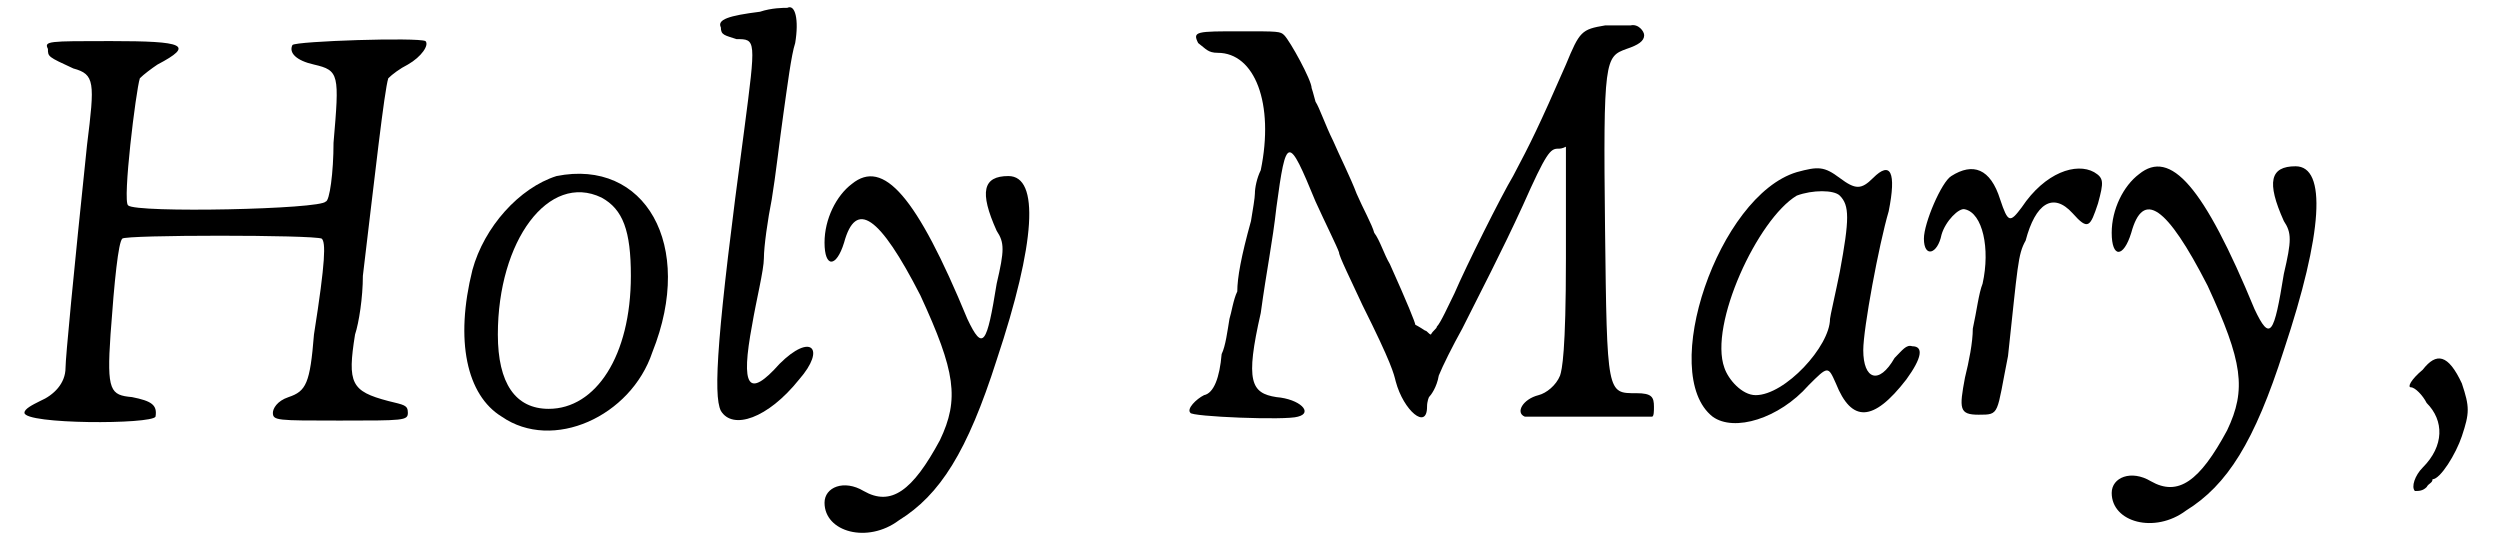 <?xml version='1.0' encoding='utf-8'?>
<svg xmlns="http://www.w3.org/2000/svg" xmlns:xlink="http://www.w3.org/1999/xlink" width="126px" height="28px" viewBox="0 0 1263 284" version="1.1">
<defs>
<path id="gl1536" d="M 17 7 C 17 11 17 11 30 17 C 41 20 41 24 37 56 C 30 123 26 165 26 170 C 26 178 20 184 13 187 C 9 189 5 191 5 193 C 5 199 70 199 72 195 C 73 189 70 187 60 185 C 49 184 47 182 49 153 C 51 125 53 106 55 104 C 56 102 153 102 157 104 C 159 106 159 115 153 153 C 151 178 149 182 140 185 C 134 187 132 191 132 193 C 132 197 134 197 166 197 C 199 197 201 197 201 193 C 201 189 199 189 191 187 C 172 182 170 178 174 153 C 176 147 178 134 178 123 C 184 73 189 28 191 22 C 193 20 197 17 201 15 C 208 11 212 5 210 3 C 206 1 144 3 142 5 C 140 9 144 13 153 15 C 166 18 166 20 163 55 C 163 70 161 85 159 85 C 157 89 62 91 58 87 C 55 85 62 28 64 22 C 66 20 70 17 73 15 C 92 5 87 3 49 3 C 17 3 15 3 17 7 z" fill="black"/><!-- width=221 height=206 -->
<path id="gl1541" d="M 53 3 C 34 9 16 29 10 51 C 1 87 7 115 25 126 C 51 144 91 126 102 93 C 124 38 98 -6 53 3 M 76 14 C 87 20 91 31 91 54 C 91 95 73 122 49 122 C 32 122 23 109 23 84 C 23 36 49 1 76 14 z" fill="black"/><!-- width=122 height=142 -->
<path id="gl1548" d="M 32 6 C 16 8 10 10 12 14 C 12 18 14 18 20 20 C 30 20 30 20 24 66 C 10 170 8 202 12 210 C 18 220 36 214 52 194 C 66 178 58 170 42 186 C 26 204 22 198 28 166 C 30 154 34 138 34 132 C 34 126 36 112 38 102 C 40 90 42 72 44 58 C 46 44 48 28 50 22 C 52 10 50 2 46 4 C 44 4 38 4 32 6 z" fill="black"/><!-- width=70 height=226 -->
<path id="gl1555" d="M 18 8 C 10 14 4 26 4 38 C 4 51 10 51 14 38 C 20 16 32 24 53 65 C 71 104 73 118 63 139 C 49 165 38 173 24 165 C 14 159 4 163 4 171 C 4 186 26 192 42 180 C 63 167 77 145 92 98 C 112 38 114 4 98 4 C 85 4 83 12 92 32 C 96 38 96 42 92 59 C 87 90 85 94 77 77 C 51 14 34 -5 18 8 z" fill="black"/><!-- width=122 height=198 -->
<path id="gl1562" d="M 218 4 C 206 6 205 7 198 24 C 184 56 180 64 171 81 C 165 91 147 127 141 141 C 138 147 134 156 132 158 C 132 159 130 160 129 162 C 128 162 127 160 126 160 C 123 158 121 157 121 157 C 121 156 117 146 108 126 C 105 121 103 114 100 110 C 99 106 94 97 91 90 C 88 82 82 70 79 63 C 75 55 72 46 70 43 C 69 39 68 36 68 36 C 68 32 57 12 54 9 C 52 7 51 7 32 7 C 9 7 7 7 10 13 C 14 16 15 18 20 18 C 39 18 49 44 42 78 C 40 82 39 87 39 90 C 39 92 38 98 37 104 C 32 122 30 133 30 140 C 28 144 27 151 26 154 C 25 160 24 168 22 172 C 21 184 18 192 13 193 C 9 195 4 200 6 202 C 6 204 55 206 61 204 C 69 202 62 195 50 194 C 37 192 34 186 42 151 C 45 129 48 115 50 97 C 55 60 56 60 70 94 C 75 105 81 117 82 120 C 82 122 88 134 94 147 C 109 177 110 182 111 186 C 115 201 127 211 127 199 C 127 196 128 194 128 194 C 129 193 132 189 133 183 C 135 178 140 168 145 159 C 154 141 165 120 176 96 C 188 69 190 67 194 67 C 195 67 196 67 198 66 C 198 85 198 104 198 123 C 198 171 196 180 195 183 C 193 188 188 192 184 193 C 176 195 172 202 177 204 C 180 204 238 204 242 204 C 243 204 243 201 243 199 C 243 194 242 192 234 192 C 219 192 219 193 218 108 C 217 21 218 20 229 16 C 235 14 238 12 238 9 C 238 7 235 3 231 4 C 230 4 224 4 218 4 z" fill="black"/><!-- width=255 height=212 -->
<path id="gl1563" d="M 61 6 C 21 18 -10 109 18 131 C 29 139 52 132 67 115 C 77 105 77 105 81 114 C 89 134 100 134 117 112 C 125 101 126 95 120 95 C 117 94 115 97 111 101 C 103 115 95 112 95 97 C 95 86 103 43 108 26 C 112 6 109 0 100 9 C 94 15 91 15 83 9 C 75 3 72 3 61 6 M 83 18 C 88 23 88 30 83 57 C 81 67 78 80 78 81 C 78 95 55 120 40 120 C 33 120 26 112 24 106 C 16 84 41 30 61 18 C 69 15 80 15 83 18 z" fill="black"/><!-- width=135 height=143 -->
<path id="gl1568" d="M 17 7 C 12 10 3 31 3 39 C 3 49 10 47 12 37 C 14 30 21 23 24 24 C 33 26 37 44 33 62 C 31 67 30 76 28 85 C 28 92 26 102 24 110 C 21 126 21 129 31 129 C 42 129 40 129 46 99 C 51 53 51 47 55 40 C 60 21 69 15 79 26 C 87 35 88 33 92 21 C 95 10 95 8 90 5 C 81 0 65 5 53 23 C 47 31 46 31 42 19 C 37 3 28 0 17 7 z" fill="black"/><!-- width=102 height=134 -->
<path id="gl1555" d="M 18 8 C 10 14 4 26 4 38 C 4 51 10 51 14 38 C 20 16 32 24 53 65 C 71 104 73 118 63 139 C 49 165 38 173 24 165 C 14 159 4 163 4 171 C 4 186 26 192 42 180 C 63 167 77 145 92 98 C 112 38 114 4 98 4 C 85 4 83 12 92 32 C 96 38 96 42 92 59 C 87 90 85 94 77 77 C 51 14 34 -5 18 8 z" fill="black"/><!-- width=122 height=198 -->
<path id="gl1575" d="M 11 9 C 5 14 3 18 5 18 C 7 18 11 22 13 26 C 22 35 22 48 11 59 C 7 63 5 69 7 71 C 9 71 11 71 13 69 C 14 67 16 67 16 65 C 20 65 28 52 31 43 C 35 31 35 28 31 16 C 24 1 18 0 11 9 z" fill="black"/><!-- width=43 height=80 -->
</defs>
<use xlink:href="#gl1536" x="0" y="18"/>
<use xlink:href="#gl1541" x="224" y="87"/>
<use xlink:href="#gl1548" x="349" y="0"/>
<use xlink:href="#gl1555" x="410" y="86"/>
<use xlink:href="#gl1562" x="595" y="9"/>
<use xlink:href="#gl1563" x="850" y="82"/>
<use xlink:href="#gl1568" x="973" y="83"/>
<use xlink:href="#gl1555" x="1068" y="81"/>
<use xlink:href="#gl1575" x="1220" y="180"/>
</svg>
